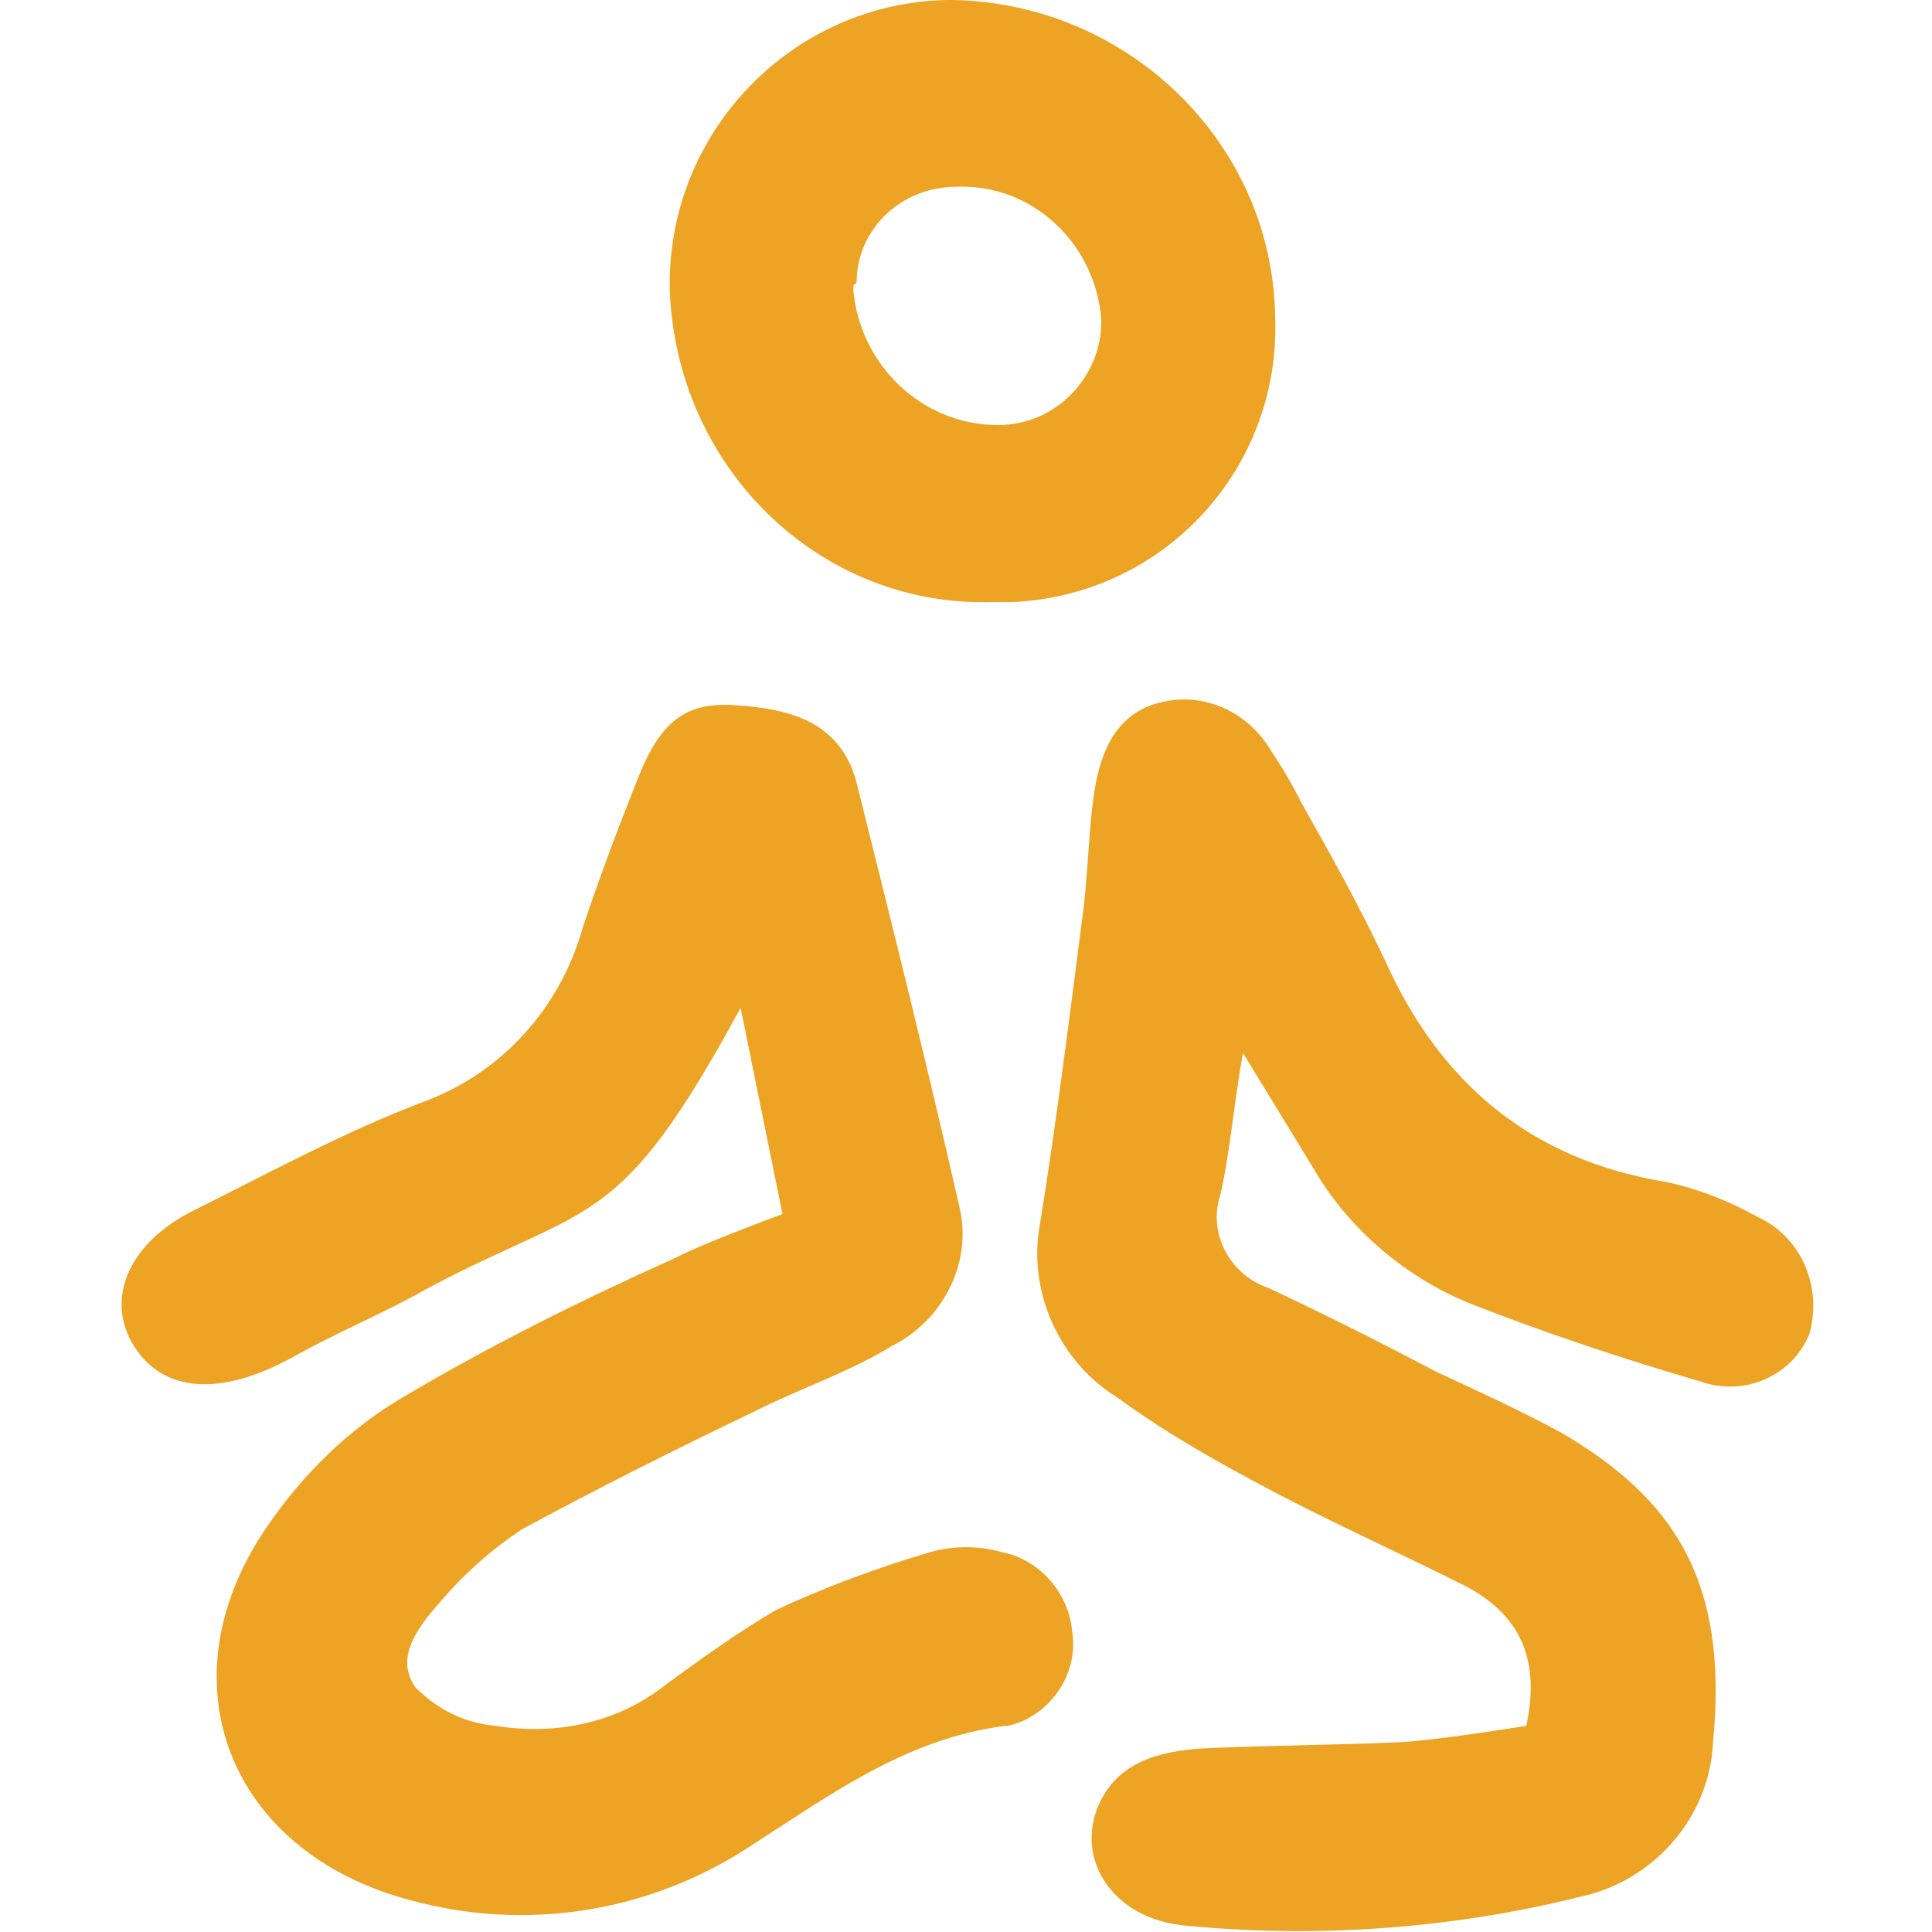<?xml version="1.0" encoding="utf-8"?>
<!-- Generator: Adobe Illustrator 28.1.0, SVG Export Plug-In . SVG Version: 6.00 Build 0)  -->
<svg version="1.1" id="Calque_1" xmlns="http://www.w3.org/2000/svg" xmlns:xlink="http://www.w3.org/1999/xlink" x="0px" y="0px"
	 width="60px" height="60px" viewBox="0 0 60 60" style="enable-background:new 0 0 60 60;" xml:space="preserve">
<style type="text/css">
	.st0{fill:#EDA424;}
</style>
<path class="st0" d="M33.3,50.7c0.2,1.3-0.7,2.6-2,2.9c0,0,0,0-0.1,0c-3.1,0.4-5.5,2.2-8,3.8c-3.1,2-6.9,2.6-10.5,1.6
	C7.1,57.5,5,52.2,8.3,47.4c1.1-1.6,2.5-3,4.2-4c2.7-1.6,5.5-3,8.4-4.3c1-0.5,2.1-0.9,3.4-1.4L23,31.3c-3.8,7-4.6,6-9.7,8.7
	c-1.4,0.8-2.9,1.4-4.3,2.2l-0.4,0.2c-2.1,1-3.7,0.7-4.5-0.7s-0.1-3.1,1.9-4.1c2.4-1.2,4.8-2.5,7.2-3.4c2.4-0.9,4.2-2.9,4.9-5.4
	c0.5-1.5,1.1-3.1,1.7-4.6c0.7-1.8,1.5-2.4,3-2.3c1.7,0.1,3.3,0.5,3.8,2.4c1.1,4.4,2.2,8.8,3.2,13.2c0.4,1.7-0.5,3.5-2.1,4.3
	c-1.3,0.8-2.8,1.3-4.2,2c-2.5,1.2-4.9,2.4-7.3,3.7c-0.9,0.6-1.7,1.3-2.4,2.1c-0.7,0.8-1.6,1.8-0.9,2.8c0.7,0.7,1.5,1.1,2.5,1.2
	c1.9,0.3,3.8-0.1,5.3-1.3c1.1-0.8,2.2-1.6,3.4-2.3c1.5-0.7,3.1-1.3,4.8-1.8c0.7-0.2,1.5-0.2,2.2,0C32.2,48.4,33.2,49.4,33.3,50.7z
	 M54.6,37.8c-0.9-0.5-1.9-0.9-2.9-1.1c-4.2-0.7-7-3.1-8.7-6.9c-0.8-1.7-1.7-3.3-2.6-4.9c-0.3-0.6-0.6-1.1-1-1.7
	c-0.7-1.1-2-1.7-3.3-1.4c-1.4,0.3-1.9,1.5-2.1,2.7c-0.2,1.2-0.2,2.7-0.4,4.1c-0.4,3.1-0.8,6.3-1.3,9.4c-0.4,2.1,0.6,4.3,2.4,5.4
	c1.5,1.1,3.1,2,4.8,2.9c1.9,1,3.9,1.9,5.9,2.9c1.6,0.8,2.5,2.1,2,4.4c-1.3,0.2-2.6,0.4-3.8,0.5c-2.1,0.1-4.2,0.1-6.3,0.2
	c-1.3,0.1-2.6,0.4-3.2,1.8c-0.7,1.7,0.5,3.5,2.7,3.7c4.1,0.4,8.3,0.1,12.3-0.9c2.3-0.5,4-2.5,4.1-4.8c0.5-5.1-1.3-7.6-4.7-9.6
	c-1.3-0.7-2.6-1.3-3.9-1.9c-1.7-0.9-3.5-1.8-5.2-2.6c-1.2-0.4-1.9-1.7-1.5-2.9c0.3-1.3,0.4-2.7,0.7-4.4l2.2,3.6
	c1.1,1.9,2.9,3.4,4.9,4.2c2.3,0.9,4.7,1.7,7.1,2.4c1.4,0.5,2.9-0.2,3.4-1.5C56.6,39.9,55.9,38.4,54.6,37.8z M20.8,9
	c-0.1-4.9,3.8-8.9,8.6-9c0.1,0,0.1,0,0.2,0c5.4,0.1,9.9,4.4,10,9.8c0.2,4.7-3.4,8.7-8.2,8.9c-0.2,0-0.4,0-0.7,0
	C25.4,18.8,21,14.5,20.8,9z M26.5,9c0.2,2.3,2.1,4.2,4.5,4.2c1.8,0,3.2-1.5,3.2-3.2c0,0,0,0,0-0.1c-0.2-2.4-2.2-4.2-4.5-4.1
	c-1.7,0-3.1,1.3-3.1,3C26.5,8.8,26.5,8.9,26.5,9L26.5,9z"/>
</svg>
